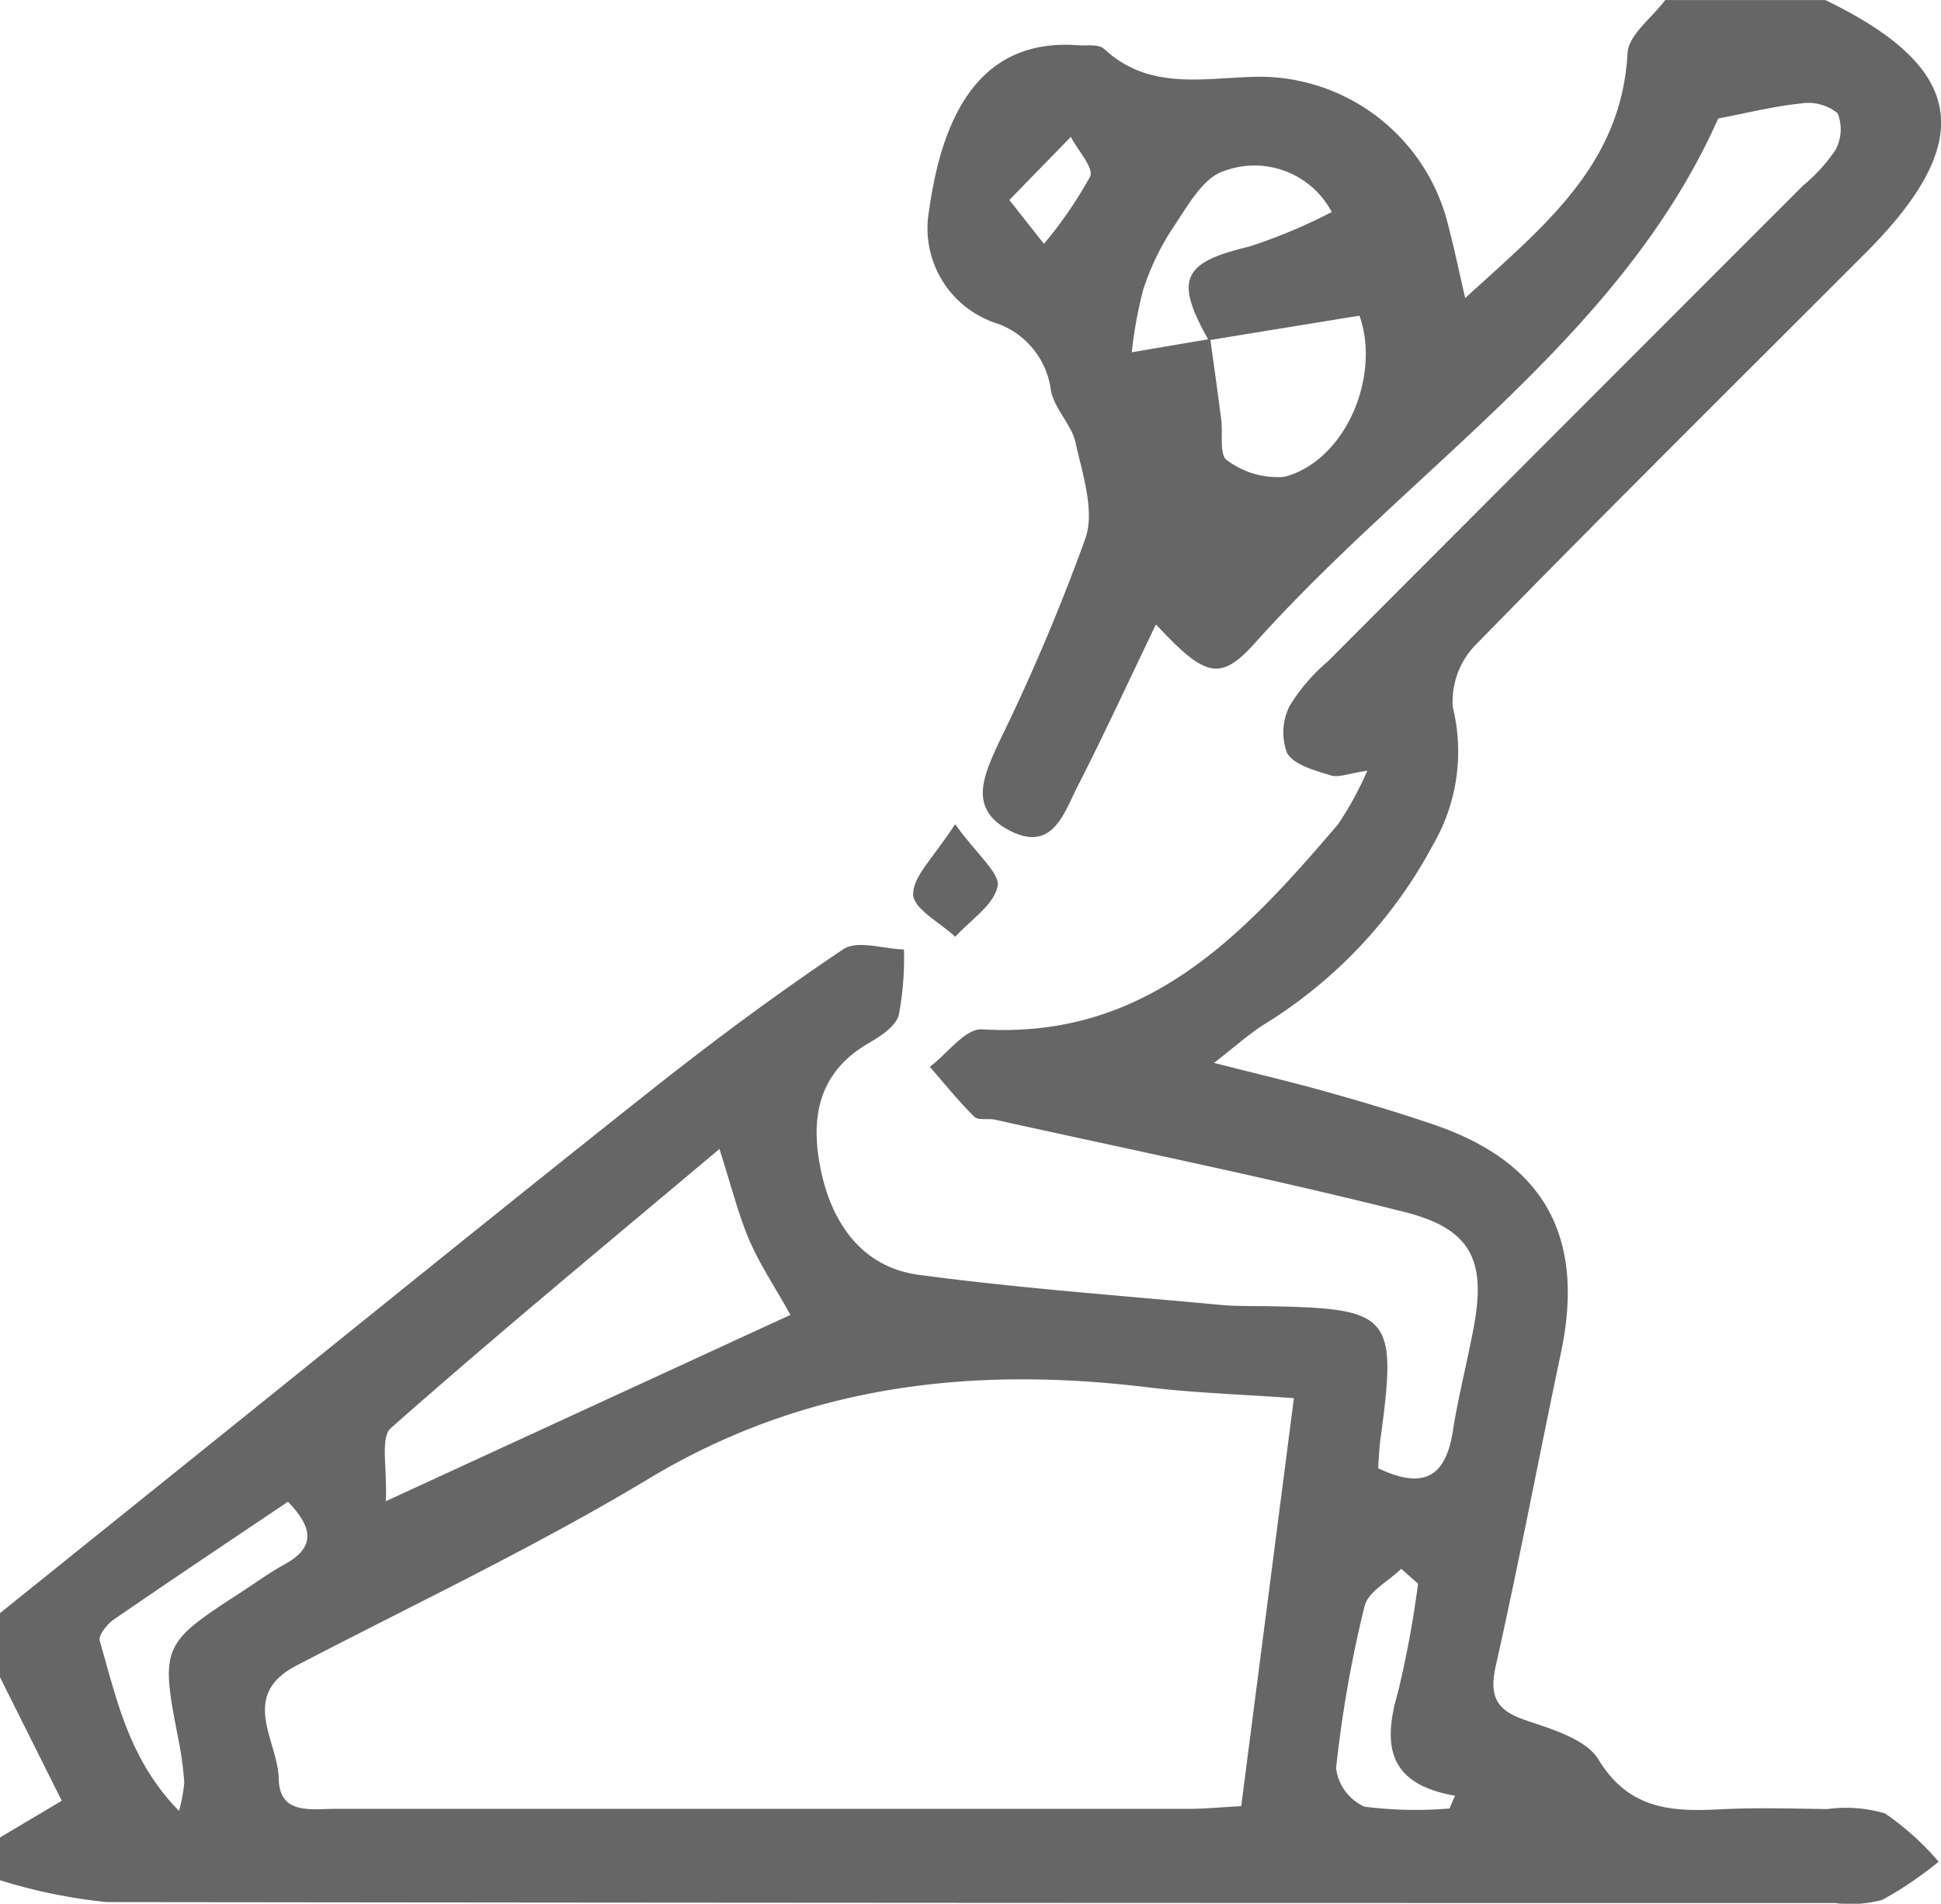 <?xml version="1.0" encoding="UTF-8"?>
<svg xmlns="http://www.w3.org/2000/svg" id="Bottom-Left-Icon-Step-3" width="89" height="87.28" viewBox="0 0 89 87.28">
  <path id="Path_98" data-name="Path 98" d="M869,523.956l9.592-7.711c6.734-5.413,13.443-10.858,20.215-16.223,2.872-2.276,5.822-4.467,8.864-6.505.638-.427,1.838-.013,2.779.013a14.05,14.05,0,0,1-.24,3.014c-.153.53-.86.978-1.412,1.3-2.393,1.4-2.651,3.6-2.126,5.953.531,2.376,1.922,4.31,4.454,4.649,4.583.613,9.205.945,13.813,1.377.729.068,1.467.049,2.2.062,5.67.1,5.937.417,5.153,6.13-.054.4-.065.8-.1,1.3,1.9.9,3.064.58,3.417-1.664.252-1.6.662-3.184.962-4.782.577-3.07-.094-4.53-3.177-5.306-6.218-1.564-12.508-2.841-18.77-4.23-.316-.07-.768.046-.95-.134-.724-.718-1.367-1.519-2.039-2.289.8-.6,1.633-1.765,2.393-1.719,7.559.462,12.005-4.345,16.325-9.4a15.142,15.142,0,0,0,1.341-2.456c-.842.121-1.313.328-1.682.212-.721-.227-1.664-.467-1.993-1.016a2.684,2.684,0,0,1,.122-2.181,8.431,8.431,0,0,1,1.741-2.023q10.889-10.917,21.792-21.818a7.754,7.754,0,0,0,1.476-1.616,1.979,1.979,0,0,0,.111-1.7,2.123,2.123,0,0,0-1.664-.451c-1.218.119-2.418.425-3.813.691-4.434,9.982-14.011,15.976-21.222,24.027-1.638,1.828-2.319,1.558-4.56-.833-1.221,2.54-2.357,5.005-3.59,7.421-.632,1.238-1.15,3.054-3.127,2.025-1.9-.99-1.181-2.506-.5-4a93.79,93.79,0,0,0,3.994-9.419c.419-1.271-.144-2.924-.462-4.358-.186-.843-.978-1.56-1.131-2.4a3.756,3.756,0,0,0-2.619-3.117,4.578,4.578,0,0,1-2.968-5.114c.674-4.883,2.646-7.9,6.834-7.591.405.029.948-.058,1.19.165,2.176,2.015,4.76,1.27,7.288,1.28a8.927,8.927,0,0,1,8.5,6.839c.264,1,.471,2.008.773,3.309,3.553-3.265,7.163-6.062,7.443-11.23.046-.84,1.125-1.624,1.726-2.434H952.7c6.471,3.136,6.977,6.485,1.763,11.675l-.174.172c-5.879,5.882-11.787,11.736-17.6,17.687a3.721,3.721,0,0,0-1.076,2.875,8.507,8.507,0,0,1-.92,6.345,21.623,21.623,0,0,1-7.8,8.253c-.682.446-1.3,1-2.225,1.72,2.082.531,3.657.9,5.212,1.339,1.642.463,3.28.948,4.892,1.5,5.06,1.739,6.922,5.158,5.8,10.46-1.009,4.771-1.912,9.565-2.982,14.322-.317,1.407,0,2.052,1.361,2.514,1.2.409,2.768.861,3.341,1.8,1.406,2.309,3.366,2.4,5.609,2.284,1.626-.083,3.26-.032,4.89-.01a6.3,6.3,0,0,1,2.643.2,12.631,12.631,0,0,1,2.458,2.213,16.9,16.9,0,0,1-2.59,1.753,5.6,5.6,0,0,1-2.175.14q-39.613.007-79.226-.041A24.7,24.7,0,0,1,869,536.2v-1.959l2.832-1.683L869,526.894ZM924.421,465.6c-1.586-2.8-1.2-3.569,1.854-4.293a25.193,25.193,0,0,0,3.789-1.585,4.007,4.007,0,0,0-4.94-1.882c-.973.3-1.692,1.645-2.361,2.633a11.729,11.729,0,0,0-1.351,2.83,19.8,19.8,0,0,0-.517,2.847l3.6-.611c.167,1.225.342,2.448.5,3.674.083.648-.09,1.653.255,1.878a3.857,3.857,0,0,0,2.651.769c2.824-.755,4.415-4.643,3.434-7.388C929,464.853,926.713,465.223,924.421,465.6Zm3.908,48.5c-2.528-.181-4.637-.245-6.723-.5-8.066-.975-15.7-.115-22.872,4.2-5.215,3.137-10.746,5.75-16.152,8.566-2.638,1.375-.831,3.449-.8,5.189.03,1.658,1.481,1.374,2.594,1.374q19.554,0,39.107,0c.774,0,1.549-.077,2.43-.123Zm-26.341-11.424c-5.208,4.381-10.208,8.507-15.065,12.795-.5.446-.158,1.857-.233,3.354l18.555-8.543c-.735-1.314-1.417-2.33-1.89-3.435C902.85,505.669,902.542,504.4,901.988,502.679Zm-24.781,30.344a6.92,6.92,0,0,0,.243-1.305,16.088,16.088,0,0,0-.26-1.927c-.845-4.272-.782-4.433,2.8-6.746.683-.441,1.34-.929,2.051-1.318,1.368-.747,1.382-1.618.162-2.874-2.657,1.788-5.343,3.579-8,5.41-.3.209-.7.719-.632.963C874.348,527.865,874.883,530.643,877.207,533.023Zm56.813-10.414-.768-.682c-.582.566-1.519,1.044-1.683,1.712a55.852,55.852,0,0,0-1.306,7.432,2.243,2.243,0,0,0,1.3,1.761,18.758,18.758,0,0,0,3.9.084l.255-.587c-3.074-.525-3.328-2.314-2.621-4.731A47.05,47.05,0,0,0,934.021,522.609Zm-18.739-63.437,1.586,2.01a19.188,19.188,0,0,0,2.12-3.087c.177-.391-.565-1.2-.887-1.816Z" transform="translate(-869 -450)" fill="#666"></path>
  <path id="Path_99" data-name="Path 99" d="M956.476,527.2c1.007,1.4,2.081,2.262,1.949,2.856-.194.87-1.252,1.546-1.943,2.305-.688-.645-1.915-1.278-1.929-1.938C954.536,529.582,955.5,528.724,956.476,527.2Z" transform="translate(-912.682 -489.414)" fill="#666"></path>
</svg>
